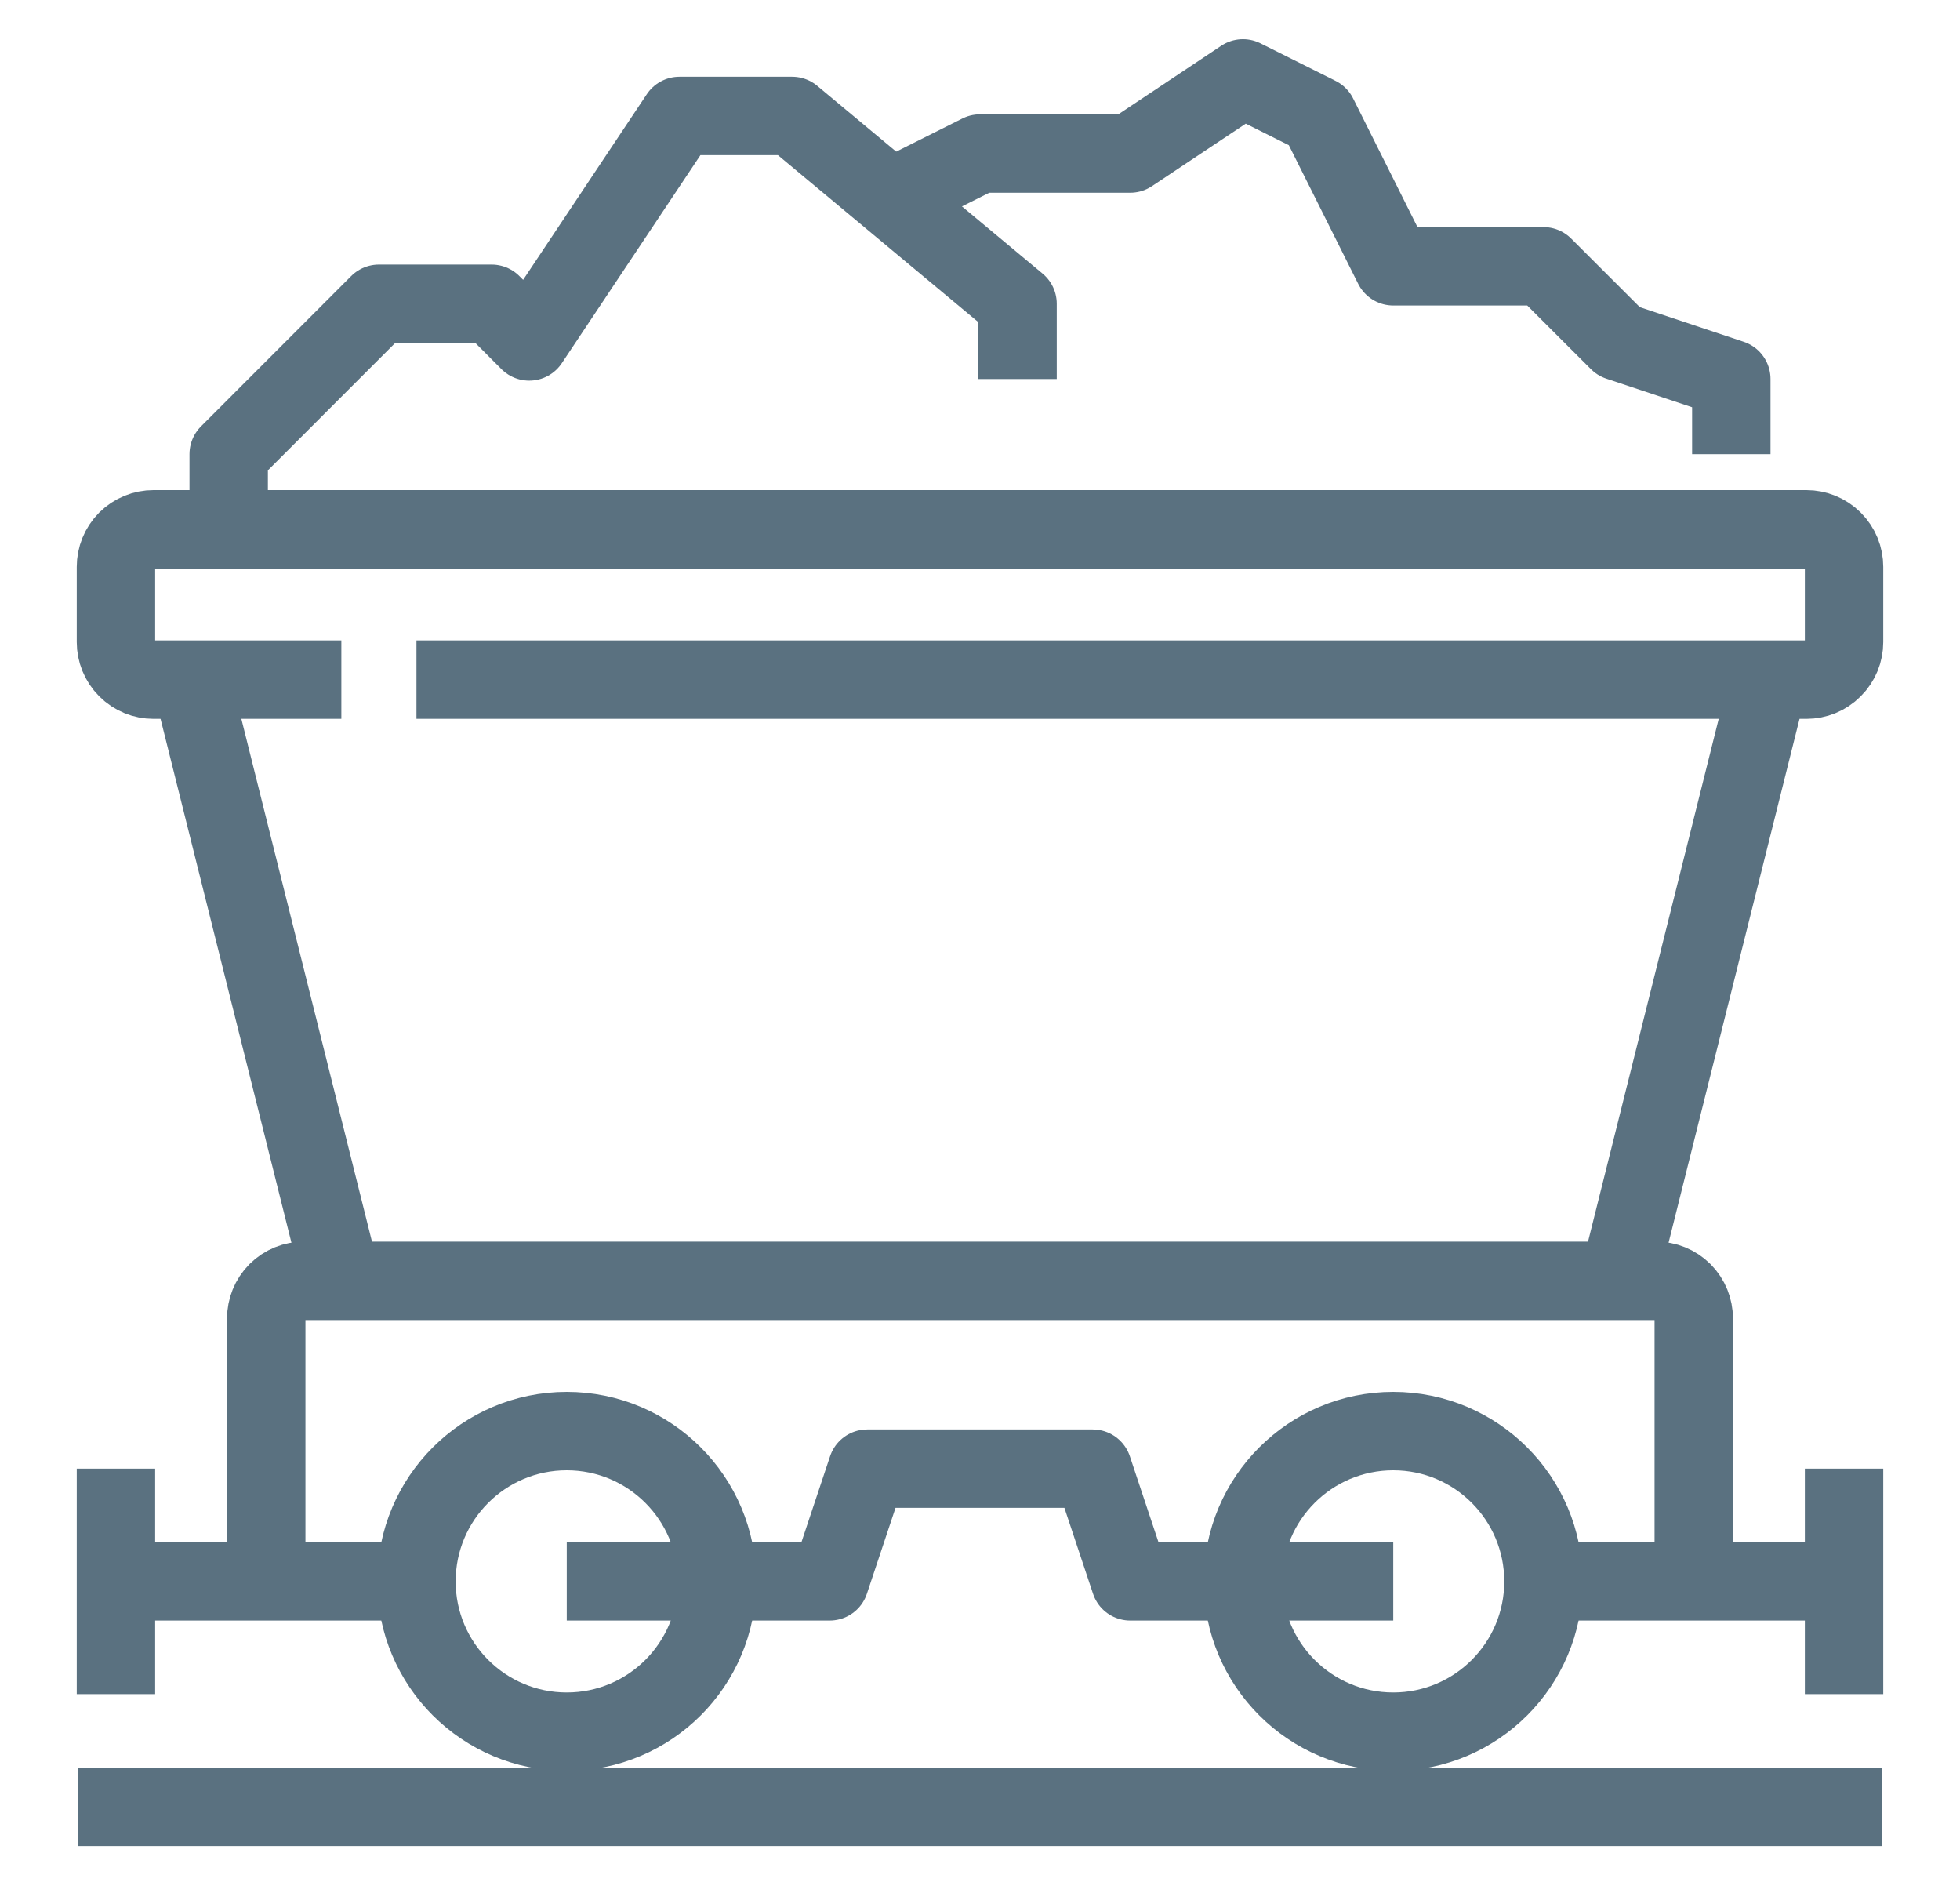 <?xml version="1.0" encoding="UTF-8"?> <svg xmlns="http://www.w3.org/2000/svg" width="25" height="24" viewBox="0 0 25 24" fill="none"><path d="M3.396 20.167V16.813C3.396 16.691 3.443 16.568 3.536 16.474C3.63 16.381 3.752 16.334 3.875 16.334H21.125C21.248 16.334 21.37 16.381 21.464 16.474C21.557 16.568 21.604 16.691 21.604 16.813V20.167" stroke="#5A7180" stroke-miterlimit="10" stroke-linejoin="round"></path><path d="M17.771 22.083C18.829 22.083 19.687 21.225 19.687 20.167C19.687 19.108 18.829 18.25 17.771 18.25C16.712 18.25 15.854 19.108 15.854 20.167C15.854 21.225 16.712 22.083 17.771 22.083Z" stroke="#5A7180" stroke-miterlimit="10" stroke-linejoin="round"></path><path d="M7.229 22.083C8.288 22.083 9.146 21.225 9.146 20.167C9.146 19.108 8.288 18.25 7.229 18.25C6.171 18.25 5.312 19.108 5.312 20.167C5.312 21.225 6.171 22.083 7.229 22.083Z" stroke="#5A7180" stroke-miterlimit="10" stroke-linejoin="round"></path><path d="M23.521 18.729V21.604" stroke="#5A7180" stroke-miterlimit="10" stroke-linejoin="round"></path><path d="M23.521 20.166H19.688" stroke="#5A7180" stroke-miterlimit="10" stroke-linejoin="round"></path><path d="M1.479 18.729V21.604" stroke="#5A7180" stroke-miterlimit="10" stroke-linejoin="round"></path><path d="M1.479 20.166H5.312" stroke="#5A7180" stroke-miterlimit="10" stroke-linejoin="round"></path><path d="M24 23.041H1" stroke="#5A7180" stroke-miterlimit="10" stroke-linejoin="round"></path><path d="M7.229 20.166H10.583L11.062 18.729H13.937L14.416 20.166H17.771" stroke="#5A7180" stroke-miterlimit="10" stroke-linejoin="round"></path><path d="M4.354 16.333L2.438 8.666" stroke="#5A7180" stroke-miterlimit="10" stroke-linejoin="round"></path><path d="M20.646 16.333L22.563 8.666" stroke="#5A7180" stroke-miterlimit="10" stroke-linejoin="round"></path><path d="M4.354 8.667H1.958C1.835 8.667 1.713 8.62 1.619 8.526C1.526 8.433 1.479 8.31 1.479 8.188V7.229C1.479 7.106 1.526 6.984 1.619 6.89C1.713 6.797 1.835 6.75 1.958 6.75H23.041C23.164 6.75 23.287 6.797 23.38 6.89C23.474 6.984 23.521 7.106 23.521 7.229V8.188C23.521 8.31 23.474 8.433 23.38 8.526C23.287 8.62 23.164 8.667 23.041 8.667H5.312" stroke="#5A7180" stroke-miterlimit="10" stroke-linejoin="round"></path><path d="M12.979 4.833V3.874L10.104 1.479H8.666L6.75 4.354L6.271 3.874H4.833L2.917 5.791V6.749" stroke="#5A7180" stroke-miterlimit="10" stroke-linejoin="round"></path><path d="M22.083 5.792V4.833L20.646 4.354L19.687 3.396H17.771L16.812 1.479L15.854 1L14.416 1.958H12.5L11.541 2.438" stroke="#5A7180" stroke-miterlimit="10" stroke-linejoin="round"></path></svg> 